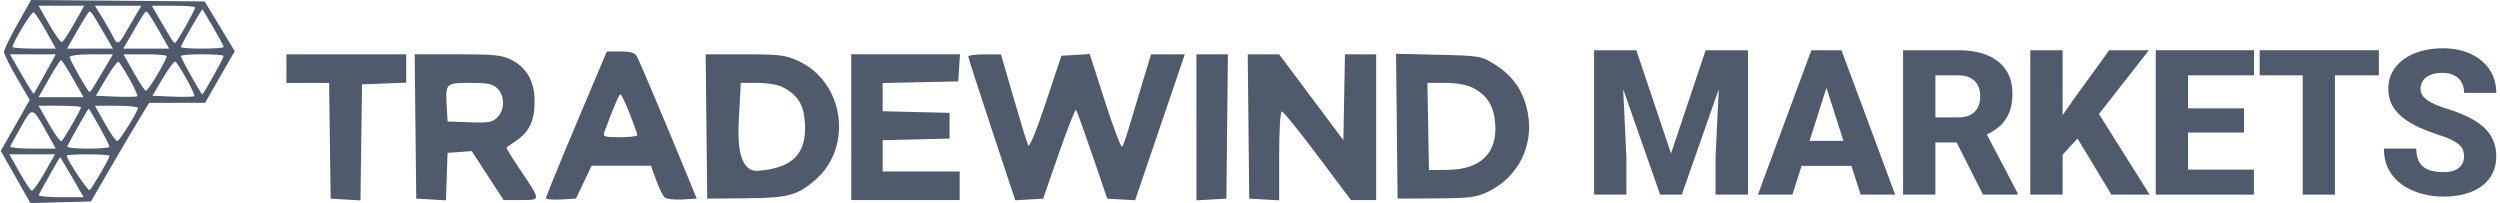<svg xmlns="http://www.w3.org/2000/svg" width="357" height="29" viewBox="0 0 357 29" fill="none"><path d="M351.865 22.354C351.865 22.005 351.813 21.693 351.709 21.42C351.606 21.136 351.417 20.877 351.143 20.641C350.869 20.405 350.482 20.169 349.982 19.933C349.481 19.687 348.825 19.437 348.014 19.182C347.088 18.88 346.206 18.54 345.366 18.163C344.535 17.776 343.794 17.327 343.142 16.817C342.491 16.308 341.977 15.713 341.599 15.033C341.231 14.354 341.047 13.561 341.047 12.654C341.047 11.777 341.24 10.983 341.627 10.275C342.014 9.568 342.557 8.963 343.256 8.463C343.954 7.953 344.776 7.566 345.72 7.302C346.664 7.028 347.702 6.891 348.835 6.891C350.345 6.891 351.672 7.16 352.814 7.698C353.966 8.227 354.862 8.973 355.504 9.936C356.146 10.889 356.467 11.998 356.467 13.263H351.879C351.879 12.706 351.761 12.216 351.525 11.791C351.299 11.356 350.949 11.017 350.477 10.771C350.015 10.526 349.434 10.403 348.736 10.403C348.056 10.403 347.485 10.507 347.022 10.714C346.569 10.913 346.225 11.187 345.989 11.536C345.762 11.885 345.649 12.267 345.649 12.683C345.649 13.013 345.734 13.315 345.904 13.589C346.083 13.853 346.338 14.104 346.668 14.339C347.008 14.566 347.424 14.783 347.914 14.991C348.405 15.198 348.967 15.397 349.599 15.586C350.704 15.935 351.681 16.322 352.531 16.747C353.39 17.172 354.112 17.653 354.697 18.191C355.282 18.729 355.721 19.338 356.014 20.018C356.316 20.697 356.467 21.467 356.467 22.326C356.467 23.241 356.288 24.053 355.929 24.761C355.58 25.469 355.07 26.073 354.4 26.574C353.739 27.065 352.946 27.438 352.021 27.692C351.096 27.947 350.062 28.075 348.92 28.075C347.881 28.075 346.857 27.943 345.847 27.678C344.837 27.405 343.921 26.989 343.1 26.432C342.288 25.875 341.637 25.167 341.146 24.308C340.664 23.44 340.424 22.411 340.424 21.221H345.04C345.04 21.844 345.13 22.373 345.309 22.807C345.488 23.232 345.743 23.577 346.074 23.841C346.413 24.105 346.824 24.294 347.306 24.407C347.787 24.521 348.325 24.577 348.92 24.577C349.609 24.577 350.166 24.483 350.591 24.294C351.025 24.096 351.346 23.827 351.554 23.487C351.761 23.147 351.865 22.77 351.865 22.354Z" fill="#505A6D"></path><path d="M333.428 7.174V27.792H328.826V7.174H333.428ZM339.701 7.174V10.757H322.68V7.174H339.701Z" fill="#505A6D"></path><path d="M321.859 24.223V27.792H310.884V24.223H321.859ZM312.456 7.174V27.792H307.84V7.174H312.456ZM320.443 15.472V18.927H310.884V15.472H320.443ZM321.873 7.174V10.757H310.884V7.174H321.873Z" fill="#505A6D"></path><path d="M294.543 7.174V27.792H289.927V7.174H294.543ZM306.862 7.174L298.791 17.483L294.09 22.581L293.255 18.29L296.356 13.844L301.198 7.174H306.862ZM301.51 27.792L295.818 18.375L299.329 15.642L306.976 27.792H301.51Z" fill="#505A6D"></path><path d="M271.759 7.174H279.674C281.251 7.174 282.615 7.41 283.767 7.882C284.928 8.354 285.82 9.053 286.443 9.978C287.066 10.903 287.377 12.046 287.377 13.405C287.377 14.538 287.193 15.501 286.825 16.294C286.457 17.087 285.938 17.743 285.268 18.262C284.607 18.781 283.833 19.201 282.945 19.522L281.444 20.343H274.704L274.676 16.761H279.688C280.378 16.761 280.949 16.638 281.402 16.393C281.855 16.147 282.195 15.803 282.421 15.359C282.657 14.906 282.775 14.377 282.775 13.773C282.775 13.15 282.657 12.612 282.421 12.159C282.185 11.706 281.836 11.361 281.374 11.125C280.92 10.88 280.354 10.757 279.674 10.757H276.375V27.792H271.759V7.174ZM283.172 27.792L278.542 18.63L283.413 18.616L288.114 27.579V27.792H283.172Z" fill="#505A6D"></path><path d="M261.28 11.097L255.956 27.792H251.028L258.66 7.174H261.775L261.28 11.097ZM265.698 27.792L260.359 11.097L259.807 7.174H262.965L270.625 27.792H265.698ZM265.471 20.117V23.685H254.724V20.117H265.471Z" fill="#505A6D"></path><path d="M229.844 7.174H233.667L238.623 21.915L243.565 7.174H247.388L240.166 27.792H237.065L229.844 7.174ZM227.635 7.174H231.529L232.251 22.453V27.792H227.635V7.174ZM245.703 7.174H249.611V27.792H244.981V22.453L245.703 7.174Z" fill="#505A6D"></path><path fill-rule="evenodd" clip-rule="evenodd" d="M2.505 3.422C1.442 5.305 0.569 7.101 0.569 7.412C0.569 7.722 1.397 9.394 2.407 11.124L4.245 14.27L2.178 17.912L0.11 21.552L2.225 25.276L4.34 29L8.666 28.884L12.992 28.768L15.952 23.669C17.58 20.863 19.452 17.698 20.11 16.63L21.307 14.693L25.297 14.685L29.287 14.677L31.405 10.992L33.523 7.307L31.374 3.755L29.226 0.203L16.831 0.099L4.441 0L2.505 3.422ZM10.594 3.363C9.808 4.763 9.016 5.955 8.84 6.011C8.661 6.068 7.841 4.924 7.013 3.467L5.51 0.819H12.027L10.594 3.363ZM19.399 2.146C18.965 2.874 18.269 4.069 17.852 4.797C16.956 6.37 16.733 6.421 16.14 5.207C15.893 4.701 15.211 3.51 14.626 2.555L13.56 0.822H20.191L19.399 2.149V2.146ZM27.866 1.053C27.866 1.443 25.233 6.116 25.012 6.118C24.788 6.124 24.545 5.751 22.804 2.756L21.68 0.819H24.774C26.475 0.819 27.869 0.923 27.869 1.053H27.866ZM30.471 3.95C31.276 5.334 31.94 6.573 31.94 6.706C31.94 6.838 30.566 6.943 28.884 6.943C27.203 6.943 25.829 6.844 25.829 6.72C25.829 6.423 28.817 1.228 28.923 1.344C28.968 1.395 29.665 2.567 30.473 3.95H30.471ZM6.556 4.405L7.978 6.94H4.886C3.185 6.94 1.794 6.836 1.794 6.706C1.794 6.104 4.483 1.657 4.788 1.756C4.978 1.818 5.773 3.007 6.556 4.402V4.405ZM13.44 2.349C13.68 2.742 14.382 3.936 15.004 5L16.128 6.937H9.581L11.084 4.289C11.912 2.832 12.681 1.638 12.793 1.638C12.908 1.638 13.196 1.954 13.437 2.349H13.44ZM22.648 4.292L24.15 6.94H17.603L18.728 5.003C20.465 2.01 20.711 1.638 20.935 1.64C21.05 1.64 21.819 2.835 22.645 4.292H22.648ZM82.306 17.652C79.916 23.319 77.963 28.102 77.966 28.283C77.969 28.463 78.934 28.554 80.112 28.486L82.25 28.362L83.366 26.016L84.483 23.669H92.963L93.704 25.733C94.113 26.868 94.667 27.981 94.936 28.204C95.204 28.427 96.34 28.554 97.459 28.486L99.493 28.362L98.156 25.098C95.467 18.539 91.363 8.821 90.974 8.095C90.671 7.53 90.098 7.35 88.612 7.35H86.651L82.306 17.652ZM6.453 10.512C5.616 12.025 4.889 13.321 4.836 13.389C4.783 13.457 3.994 12.217 3.081 10.633L1.425 7.756H7.972L6.45 10.509L6.453 10.512ZM14.855 9.899C12.883 13.239 12.863 13.27 12.692 13.059C12.094 12.322 9.942 8.487 9.942 8.16C9.942 7.931 11.274 7.759 13.031 7.759H16.12L14.855 9.902V9.899ZM23.792 8.01C23.792 8.609 21.128 13.056 20.826 12.954C20.644 12.892 19.852 11.698 19.063 10.3L17.631 7.756H20.709C22.401 7.756 23.786 7.869 23.786 8.01H23.792ZM31.94 7.996C31.94 8.31 29.058 13.468 28.884 13.468C28.711 13.468 25.829 8.307 25.829 7.996C25.829 7.863 27.203 7.756 28.884 7.756C30.566 7.756 31.94 7.863 31.94 7.996ZM40.901 9.797V11.839H46.995L47.105 20.103L47.216 28.367L49.346 28.492L51.475 28.613L51.587 20.329L51.696 12.045L54.852 11.926L58.008 11.808V7.762H40.899V9.803L40.901 9.797ZM59.329 18.059L59.438 28.362L61.559 28.483L63.68 28.605L63.797 25.216L63.915 21.828L65.641 21.704L67.367 21.58L69.639 25.073L71.911 28.565H74.373C77.275 28.565 77.278 28.695 74.281 24.248C73.134 22.546 72.258 21.108 72.334 21.055C72.409 21.001 73.07 20.541 73.8 20.035C75.618 18.776 76.34 17.195 76.34 14.453C76.34 11.712 75.283 9.696 73.056 8.558C71.699 7.863 70.647 7.753 65.35 7.753H59.217L59.326 18.056L59.329 18.059ZM100.881 18.059L100.99 28.362L106.488 28.317C112.566 28.266 113.906 27.907 116.477 25.646C121.844 20.925 120.529 11.746 114.051 8.725C112.196 7.861 111.413 7.762 106.376 7.756H100.769L100.878 18.056L100.881 18.059ZM121.561 18.161V28.565H137.042V24.485H126.043V20.021L130.822 19.906L135.601 19.79V16.116L130.822 16.001L126.043 15.885V11.853L131.441 11.74L136.838 11.627L136.961 9.69L137.084 7.753H121.558V18.158L121.561 18.161ZM138.265 8.053C138.265 8.216 139.776 12.906 141.625 18.477L144.986 28.602L146.972 28.483L148.959 28.365L151.2 21.924C152.434 18.381 153.536 15.577 153.651 15.693C153.766 15.806 154.815 18.706 155.987 22.133L158.116 28.365L160.106 28.48L162.095 28.596L165.643 18.178L169.191 7.759H164.37L163.1 11.941C162.403 14.242 161.535 17.133 161.172 18.367C160.811 19.601 160.391 20.758 160.243 20.939C160.092 21.12 158.989 18.22 157.792 14.493L155.615 7.719L153.589 7.841L151.564 7.962L149.339 14.651C148.019 18.621 147 21.108 146.829 20.772C146.673 20.459 145.733 17.407 144.745 13.988L142.943 7.77L140.601 7.765C139.311 7.765 138.259 7.894 138.259 8.058L138.265 8.053ZM170.853 18.183V28.61L172.99 28.486L175.128 28.362L175.237 18.059L175.346 7.756H170.85V18.183H170.853ZM178.281 18.059L178.39 28.362L180.528 28.486L182.666 28.61V22.263C182.666 18.57 182.825 15.916 183.049 15.916C183.259 15.916 185.564 18.762 188.172 22.241L192.912 28.565H196.518V7.756H192.058L191.946 13.886L191.835 20.016L187.249 13.886L182.663 7.756H178.175L178.284 18.059H178.281ZM199.465 18.022L199.574 28.362L205.075 28.331C209.915 28.303 210.805 28.19 212.497 27.374C216.787 25.31 219.045 20.834 218.172 16.133C217.604 13.073 216.07 10.82 213.446 9.193C211.501 7.988 211.317 7.957 205.405 7.821L199.355 7.683L199.465 18.022ZM10.426 11.229L11.929 13.877H5.507L7.01 11.229C7.838 9.772 8.605 8.581 8.717 8.581C8.828 8.581 9.595 9.772 10.423 11.229H10.426ZM18.484 11.266C19.192 12.522 19.69 13.632 19.589 13.733C19.489 13.832 18.12 13.861 16.545 13.796L13.683 13.674L15.171 11.164C15.991 9.783 16.78 8.727 16.926 8.818C17.071 8.908 17.771 10.012 18.479 11.268L18.484 11.266ZM26.632 11.266C27.34 12.522 27.838 13.632 27.737 13.733C27.636 13.832 26.254 13.861 24.665 13.796L21.775 13.674L23.266 11.147C24.086 9.758 24.889 8.702 25.048 8.801C25.21 8.9 25.921 10.009 26.629 11.268L26.632 11.266ZM71.047 12.652C72.102 13.708 72.093 15.684 71.03 16.749C70.311 17.469 69.771 17.565 67.057 17.463L63.917 17.345L63.791 15.148C63.607 11.881 63.652 11.836 67.163 11.836C69.69 11.836 70.375 11.98 71.047 12.652ZM111.704 12.409C113.962 13.587 114.793 14.933 114.947 17.664C115.187 21.972 113.187 23.994 108.285 24.386C106.166 24.556 105.236 22.204 105.495 17.331L105.786 11.836H108.195C109.521 11.836 111.099 12.093 111.704 12.409ZM210.34 12.553C212.366 13.587 213.328 15.128 213.516 17.636C213.832 21.865 211.443 24.203 206.745 24.254L204.056 24.282L203.944 18.059L203.832 11.836H206.39C208.018 11.836 209.453 12.096 210.343 12.55L210.34 12.553ZM89.924 16.235C90.52 17.754 91.007 19.132 91.007 19.296C91.007 19.459 89.888 19.592 88.52 19.592C86.321 19.592 86.063 19.51 86.296 18.878C87.619 15.289 88.394 13.471 88.598 13.471C88.733 13.471 89.329 14.716 89.924 16.235ZM11.57 15.312C11.57 15.651 9.075 19.982 8.772 20.168C8.621 20.261 7.824 19.16 7.001 17.72L5.507 15.103H8.537C10.205 15.103 11.568 15.199 11.568 15.312H11.57ZM19.701 15.408C19.673 15.939 17.085 20.103 16.75 20.154C16.573 20.182 15.784 19.056 14.995 17.652L13.56 15.103H16.637C18.33 15.103 19.71 15.241 19.701 15.408ZM6.652 18.875L7.964 21.221H4.64C2.813 21.221 1.377 21.083 1.453 20.916C1.529 20.747 2.231 19.471 3.014 18.079C4.626 15.216 4.604 15.21 6.652 18.878V18.875ZM14.198 18.099C14.992 19.522 15.644 20.809 15.644 20.956C15.644 21.103 14.254 21.224 12.555 21.224C10.857 21.224 9.528 21.083 9.601 20.911C9.88 20.267 12.575 15.512 12.662 15.512C12.712 15.512 13.403 16.678 14.198 18.101V18.099ZM6.352 24.686C5.524 26.143 4.704 27.286 4.525 27.23C4.346 27.173 3.557 25.982 2.771 24.581L1.338 22.037H7.855L6.352 24.686ZM15.644 22.249C15.644 22.619 13.134 26.928 12.799 27.137C12.533 27.303 9.534 22.783 9.534 22.215C9.534 22.119 10.907 22.04 12.589 22.04C14.271 22.04 15.644 22.136 15.644 22.249ZM10.292 25.301L11.937 28.159H8.663C6.864 28.159 5.451 28.02 5.527 27.854C5.767 27.312 8.512 22.458 8.582 22.452C8.619 22.45 9.388 23.734 10.292 25.304V25.301Z" fill="#505A6D"></path></svg>